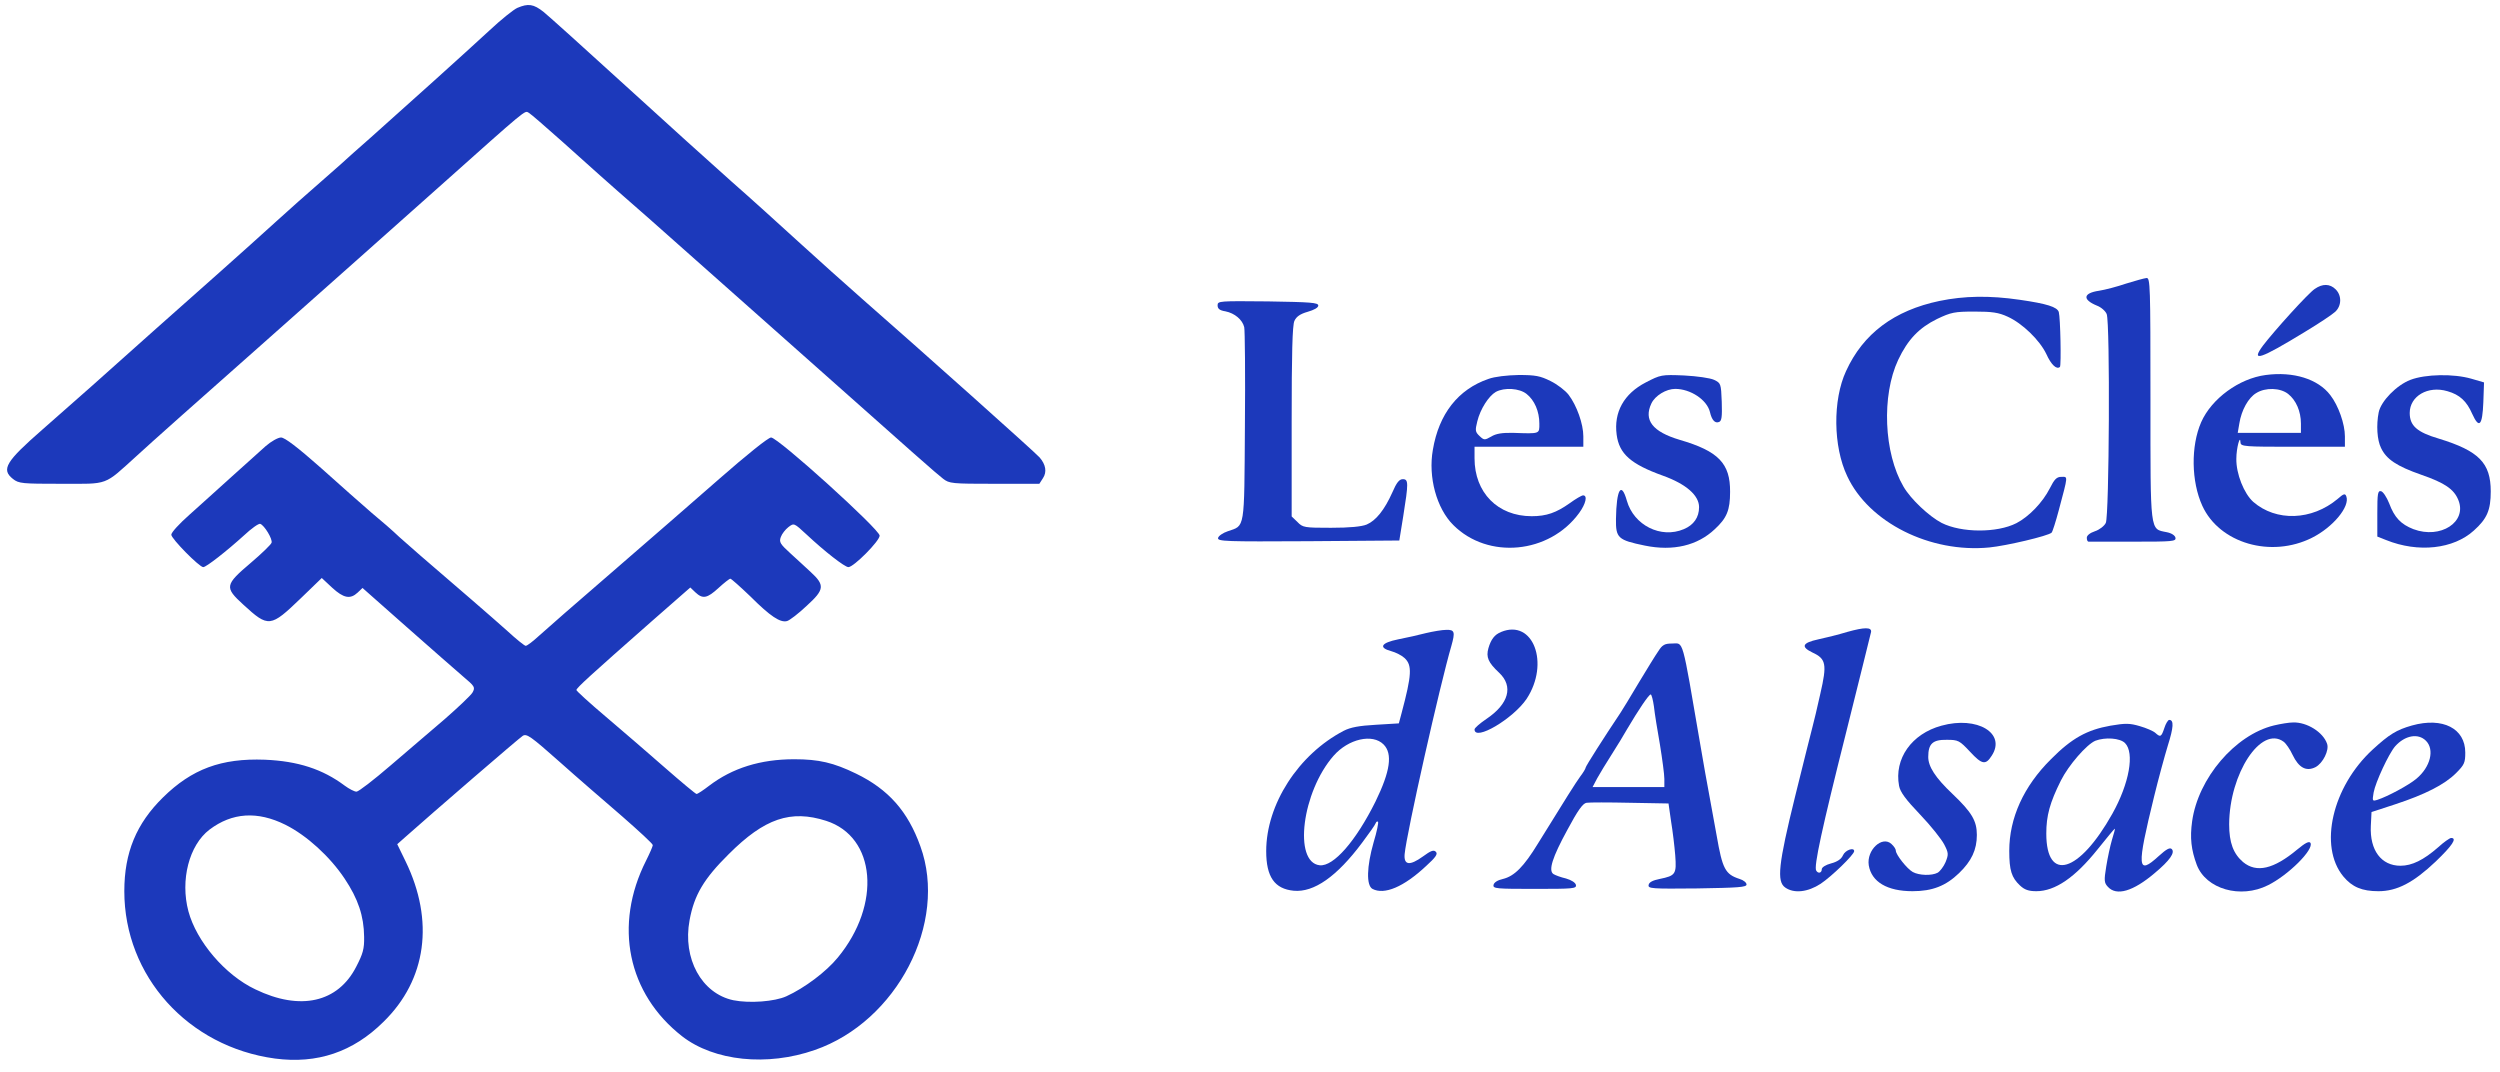 <svg xmlns="http://www.w3.org/2000/svg" version="1.0" width="1080pt" height="463pt" viewBox="0 0 1080 463" preserveAspectRatio="xMidYMid meet">

<g transform="translate(0,463) scale(0.1,-0.1)" fill="#1C39BB" stroke="none">
<path d="M2235 4596 c-16 -7 -71 -51 -120 -97 -106 -98 -356 -323 -511 -461 -60 -53 -118 -104 -129 -115 -11 -10 -56 -49 -100 -88 -44 -38 -125 -110 -180 -160 -55 -50 -165 -149 -245 -220 -145 -128 -404 -359 -555 -494 -44 -39 -139 -123 -211 -186 -159 -139 -180 -173 -128 -214 25 -20 40 -21 208 -21 209 0 182 -10 327 121 46 43 289 259 539 480 251 222 594 528 764 679 389 347 372 333 390 323 8 -4 72 -60 143 -123 70 -63 144 -129 163 -146 19 -17 116 -103 216 -190 99 -88 362 -321 585 -519 585 -520 651 -578 683 -603 27 -21 38 -22 222 -22 l194 0 16 25 c17 26 12 58 -15 89 -16 19 -515 465 -761 680 -74 65 -200 178 -280 251 -80 73 -210 191 -290 261 -80 71 -286 257 -458 414 -172 157 -331 300 -353 318 -44 35 -67 38 -114 18z" fill="#1C39BB"/>
<path d="M9185 3405 c-38 -13 -91 -27 -117 -31 -69 -10 -73 -38 -10 -64 19 -7 38 -24 43 -37 15 -39 11 -873 -4 -902 -6 -13 -28 -30 -47 -36 -21 -7 -35 -18 -35 -28 0 -10 3 -17 8 -17 4 0 91 0 193 0 170 0 185 1 182 17 -2 10 -17 20 -38 24 -73 15 -70 -10 -70 575 0 493 -1 524 -17 523 -10 -1 -49 -12 -88 -24z" fill="#1C39BB"/>
<path d="M10000 3382 c-28 -18 -176 -182 -224 -245 -54 -73 -14 -60 184 61 58 35 115 73 128 85 28 26 29 70 2 97 -25 25 -57 25 -90 2z" fill="#1C39BB"/>
<path d="M8379 3330 c-196 -41 -330 -141 -404 -303 -58 -125 -56 -326 5 -454 93 -200 358 -333 614 -308 73 7 255 50 269 64 4 4 18 48 31 97 41 154 40 144 11 144 -20 0 -30 -10 -50 -50 -31 -61 -90 -122 -144 -150 -84 -43 -238 -42 -323 1 -54 28 -134 103 -165 157 -85 145 -95 393 -23 547 42 89 91 139 168 177 61 29 76 32 162 32 76 0 104 -4 143 -22 64 -29 138 -101 167 -161 21 -47 45 -69 59 -56 6 7 2 212 -5 237 -7 22 -51 36 -169 53 -130 19 -240 17 -346 -5z" fill="#1C39BB"/>
<path d="M5260 3311 c0 -15 9 -22 34 -26 40 -8 73 -36 81 -68 3 -12 5 -205 3 -429 -3 -453 1 -427 -74 -453 -21 -7 -40 -20 -42 -29 -3 -15 33 -16 390 -14 l393 3 17 105 c23 144 23 160 -2 160 -15 0 -27 -15 -45 -57 -34 -76 -71 -122 -111 -139 -22 -9 -73 -14 -154 -14 -115 0 -122 1 -145 25 l-25 24 0 410 c0 289 3 418 12 435 8 18 25 30 57 39 28 8 46 18 46 27 0 13 -34 15 -217 18 -211 2 -218 2 -218 -17z" fill="#1C39BB"/>
<path d="M9788 3010 c-115 -15 -234 -102 -279 -204 -45 -103 -43 -256 5 -361 74 -162 297 -227 474 -138 90 45 165 135 148 179 -5 13 -11 12 -37 -11 -112 -94 -266 -99 -365 -13 -40 36 -74 121 -73 186 0 47 17 108 18 70 1 -17 19 -18 226 -18 l225 0 0 45 c0 53 -28 133 -63 178 -53 70 -160 103 -279 87z m97 -82 c34 -27 55 -75 55 -128 l0 -40 -136 0 -137 0 7 41 c9 57 39 111 73 131 40 25 104 23 138 -4z" fill="#1C39BB"/>
<path d="M6430 2993 c-131 -45 -214 -151 -240 -306 -21 -118 16 -253 88 -325 150 -150 415 -125 544 52 29 40 37 76 17 76 -6 0 -32 -15 -58 -34 -58 -41 -100 -56 -164 -56 -147 0 -247 102 -247 250 l0 50 235 0 235 0 0 45 c0 53 -28 133 -64 180 -14 18 -49 45 -78 59 -44 22 -65 26 -137 26 -51 -1 -104 -7 -131 -17z m165 -65 c34 -27 55 -75 55 -128 0 -45 4 -44 -112 -40 -48 1 -75 -3 -96 -16 -28 -16 -31 -16 -50 2 -19 18 -20 24 -10 64 13 53 49 109 80 127 37 20 102 16 133 -9z" fill="#1C39BB"/>
<path d="M7110 2978 c-95 -49 -139 -129 -126 -226 11 -83 61 -127 200 -177 100 -36 156 -85 156 -136 0 -44 -23 -77 -66 -95 -99 -42 -216 17 -246 123 -24 85 -45 50 -47 -79 -1 -82 8 -91 125 -115 122 -25 227 0 302 71 52 48 66 82 66 161 1 123 -50 176 -218 225 -117 35 -156 85 -122 157 16 34 64 63 103 63 66 0 137 -47 150 -100 8 -35 22 -50 39 -43 12 4 14 23 12 87 -3 79 -4 81 -33 95 -17 8 -73 16 -130 19 -98 4 -101 3 -165 -30z" fill="#1C39BB"/>
<path d="M10413 2989 c-60 -23 -127 -92 -137 -140 -11 -55 -7 -120 10 -154 23 -49 68 -79 174 -116 101 -35 141 -62 160 -109 39 -95 -77 -170 -194 -126 -54 21 -82 50 -105 112 -11 27 -26 50 -35 52 -14 3 -16 -10 -16 -96 l0 -100 38 -15 c139 -56 291 -39 379 41 57 51 73 88 73 169 0 123 -51 175 -224 228 -95 28 -126 56 -126 111 0 73 79 119 163 94 53 -15 83 -43 107 -98 30 -66 44 -51 48 50 l3 86 -55 16 c-76 22 -198 20 -263 -5z" fill="#1C39BB"/>
<path d="M1148 2703 c-24 -21 -90 -81 -148 -133 -58 -53 -140 -126 -182 -164 -43 -38 -78 -76 -78 -86 0 -17 121 -140 138 -140 13 0 101 69 176 137 32 30 63 52 70 50 18 -6 55 -67 49 -82 -3 -8 -43 -47 -89 -86 -113 -96 -115 -106 -33 -181 109 -100 117 -99 249 28 l90 87 45 -42 c49 -45 78 -51 110 -21 l21 20 190 -168 c104 -92 214 -188 244 -214 51 -43 54 -47 41 -70 -7 -12 -61 -63 -118 -113 -58 -49 -164 -141 -236 -202 -72 -62 -138 -113 -147 -113 -9 0 -32 12 -51 26 -95 71 -201 106 -345 112 -188 7 -315 -40 -440 -163 -115 -113 -167 -238 -167 -405 0 -367 275 -672 651 -723 182 -24 337 28 469 159 186 182 220 436 95 693 l-36 74 35 31 c118 105 491 427 507 437 17 11 35 -2 158 -111 76 -68 199 -174 272 -237 72 -63 132 -118 132 -124 0 -5 -13 -35 -29 -67 -141 -279 -80 -575 156 -759 138 -107 367 -131 573 -59 355 123 576 550 456 880 -54 151 -138 246 -278 314 -97 47 -160 62 -267 62 -146 0 -267 -38 -367 -114 -26 -20 -50 -36 -55 -36 -4 0 -65 51 -136 113 -70 61 -185 161 -255 220 -71 60 -128 112 -128 116 0 9 63 66 323 295 l169 148 22 -21 c32 -30 51 -26 100 19 24 22 47 40 51 40 4 0 43 -35 87 -77 86 -86 129 -114 158 -106 11 3 49 32 85 66 77 70 79 89 17 146 -20 19 -60 55 -87 80 -45 41 -50 49 -42 71 5 14 20 33 33 43 24 18 24 18 77 -31 79 -74 166 -142 182 -142 23 0 135 113 135 136 0 27 -439 424 -469 424 -12 0 -103 -73 -223 -178 -112 -98 -322 -281 -468 -407 -146 -126 -286 -248 -312 -272 -26 -24 -51 -43 -57 -43 -5 0 -40 28 -78 63 -59 53 -230 201 -377 327 -22 19 -63 55 -91 80 -27 26 -81 73 -120 105 -38 33 -137 120 -218 193 -103 91 -157 132 -173 132 -13 0 -43 -17 -66 -37z m85 -1636 c92 -46 192 -137 256 -233 58 -87 83 -161 84 -251 1 -52 -5 -73 -34 -129 -79 -155 -242 -192 -436 -98 -131 62 -254 207 -289 337 -36 135 3 286 91 353 98 74 207 81 328 21z m2336 17 c215 -69 240 -361 50 -591 -50 -61 -143 -131 -222 -167 -51 -23 -159 -31 -229 -17 -137 29 -220 180 -189 346 20 109 62 179 169 285 155 155 268 193 421 144z" fill="#1C39BB"/>
<path d="M7980 1900 c-36 -11 -92 -25 -125 -32 -69 -15 -77 -32 -25 -57 59 -27 63 -51 34 -177 -13 -60 -29 -125 -34 -144 -5 -19 -39 -154 -75 -300 -73 -296 -80 -368 -43 -394 38 -27 98 -20 153 16 47 31 145 126 145 141 0 18 -38 5 -48 -17 -7 -17 -25 -29 -52 -36 -23 -6 -40 -17 -40 -25 0 -17 -16 -20 -24 -6 -11 17 24 179 129 596 58 231 106 427 108 435 3 21 -28 21 -103 0z" fill="#1C39BB"/>
<path d="M6160 1895 c-30 -8 -84 -20 -120 -27 -74 -15 -86 -36 -30 -51 19 -5 45 -18 58 -30 33 -31 31 -72 -13 -237 l-12 -45 -99 -6 c-72 -4 -110 -11 -139 -26 -196 -102 -335 -318 -335 -520 0 -111 36 -163 119 -171 87 -8 186 61 295 207 30 40 57 78 59 85 2 6 7 9 10 6 3 -3 -5 -43 -19 -89 -30 -105 -32 -186 -5 -201 51 -27 135 8 232 99 42 38 51 52 42 61 -9 10 -22 5 -56 -20 -57 -41 -83 -38 -79 10 8 89 153 733 202 900 17 60 14 70 -22 69 -18 0 -58 -7 -88 -14z m-183 -481 c40 -40 29 -116 -35 -247 -85 -171 -181 -281 -241 -275 -115 13 -76 318 60 473 64 73 168 97 216 49z" fill="#1C39BB"/>
<path d="M6485 1900 c-28 -11 -44 -32 -55 -70 -11 -39 -1 -62 46 -106 63 -59 42 -135 -55 -200 -28 -19 -51 -39 -51 -45 0 -53 167 46 225 132 101 154 28 346 -110 289z" fill="#1C39BB"/>
<path d="M7164 1817 c-12 -17 -50 -79 -85 -137 -34 -58 -70 -116 -79 -130 -69 -103 -150 -230 -150 -236 0 -4 -10 -21 -23 -38 -21 -29 -60 -91 -183 -290 -61 -100 -102 -141 -151 -153 -23 -5 -39 -15 -41 -26 -3 -16 12 -17 178 -17 166 0 181 1 178 17 -2 10 -19 21 -43 28 -22 5 -46 14 -54 19 -23 15 -5 72 60 191 45 84 67 115 83 117 11 2 96 2 187 0 l167 -3 11 -77 c7 -42 15 -109 18 -147 6 -81 2 -88 -67 -102 -30 -6 -46 -14 -48 -26 -3 -16 12 -17 210 -15 176 3 213 5 213 17 0 8 -13 19 -30 24 -62 20 -74 43 -99 187 -9 47 -22 123 -31 170 -9 47 -27 148 -40 225 -81 472 -71 435 -122 435 -32 0 -42 -6 -59 -33z m-19 -239 c3 -29 15 -103 26 -165 10 -62 19 -128 19 -148 l0 -35 -155 0 -155 0 20 38 c11 20 39 66 62 102 23 36 53 85 67 110 49 83 94 150 102 150 4 0 10 -24 14 -52z" fill="#1C39BB"/>
<path d="M9350 1485 c-13 -39 -17 -41 -39 -21 -9 8 -39 21 -67 29 -44 13 -62 13 -127 2 -101 -18 -167 -54 -257 -145 -118 -117 -180 -254 -180 -396 0 -84 10 -115 46 -149 20 -19 38 -25 71 -25 81 0 167 59 264 180 40 50 73 90 75 90 2 0 -4 -21 -12 -47 -8 -27 -19 -79 -25 -116 -10 -61 -9 -71 7 -88 37 -41 109 -20 202 59 66 55 89 89 74 104 -8 8 -23 0 -56 -30 -94 -86 -96 -52 -20 258 18 74 45 173 59 219 25 79 27 111 6 111 -5 0 -15 -16 -21 -35z m-170 -65 c42 -42 19 -174 -55 -306 -143 -255 -285 -298 -285 -85 0 77 15 133 63 229 33 66 111 156 149 172 42 16 106 12 128 -10z" fill="#1C39BB"/>
<path d="M8387 1495 c-129 -35 -205 -143 -183 -260 5 -27 29 -59 91 -124 46 -48 92 -106 104 -129 19 -37 19 -43 6 -76 -8 -19 -24 -40 -34 -46 -26 -14 -81 -12 -108 3 -25 14 -73 75 -73 92 0 7 -8 19 -19 29 -40 37 -108 -26 -98 -92 12 -72 80 -112 189 -112 86 0 144 23 201 78 54 52 77 101 77 165 0 61 -22 98 -105 177 -74 70 -105 118 -105 160 0 57 19 75 80 74 50 0 55 -3 101 -52 51 -55 67 -58 93 -17 64 97 -62 173 -217 130z" fill="#1C39BB"/>
<path d="M9823 1496 c-168 -41 -327 -228 -353 -414 -10 -72 -4 -123 20 -188 40 -105 189 -148 308 -88 87 43 200 155 183 183 -6 8 -22 0 -57 -29 -102 -85 -176 -102 -234 -54 -42 36 -60 84 -60 163 1 219 138 428 235 357 10 -7 28 -33 39 -57 27 -56 59 -73 99 -53 32 17 60 73 50 101 -17 50 -87 94 -147 92 -17 0 -54 -6 -83 -13z" fill="#1C39BB"/>
<path d="M10420 1496 c-67 -19 -98 -38 -170 -104 -175 -161 -234 -418 -127 -548 38 -46 81 -64 152 -64 80 0 151 37 247 128 72 69 94 102 67 102 -6 0 -32 -18 -57 -41 -62 -54 -112 -79 -162 -79 -83 0 -133 67 -128 172 l3 60 101 33 c131 43 215 86 264 135 36 36 40 45 40 89 0 104 -97 154 -230 117z m60 -66 c38 -38 20 -113 -41 -164 -33 -28 -125 -77 -168 -91 -23 -7 -23 -6 -17 31 8 45 66 169 93 200 42 47 99 58 133 24z" fill="#1C39BB"/>
</g>
</svg>